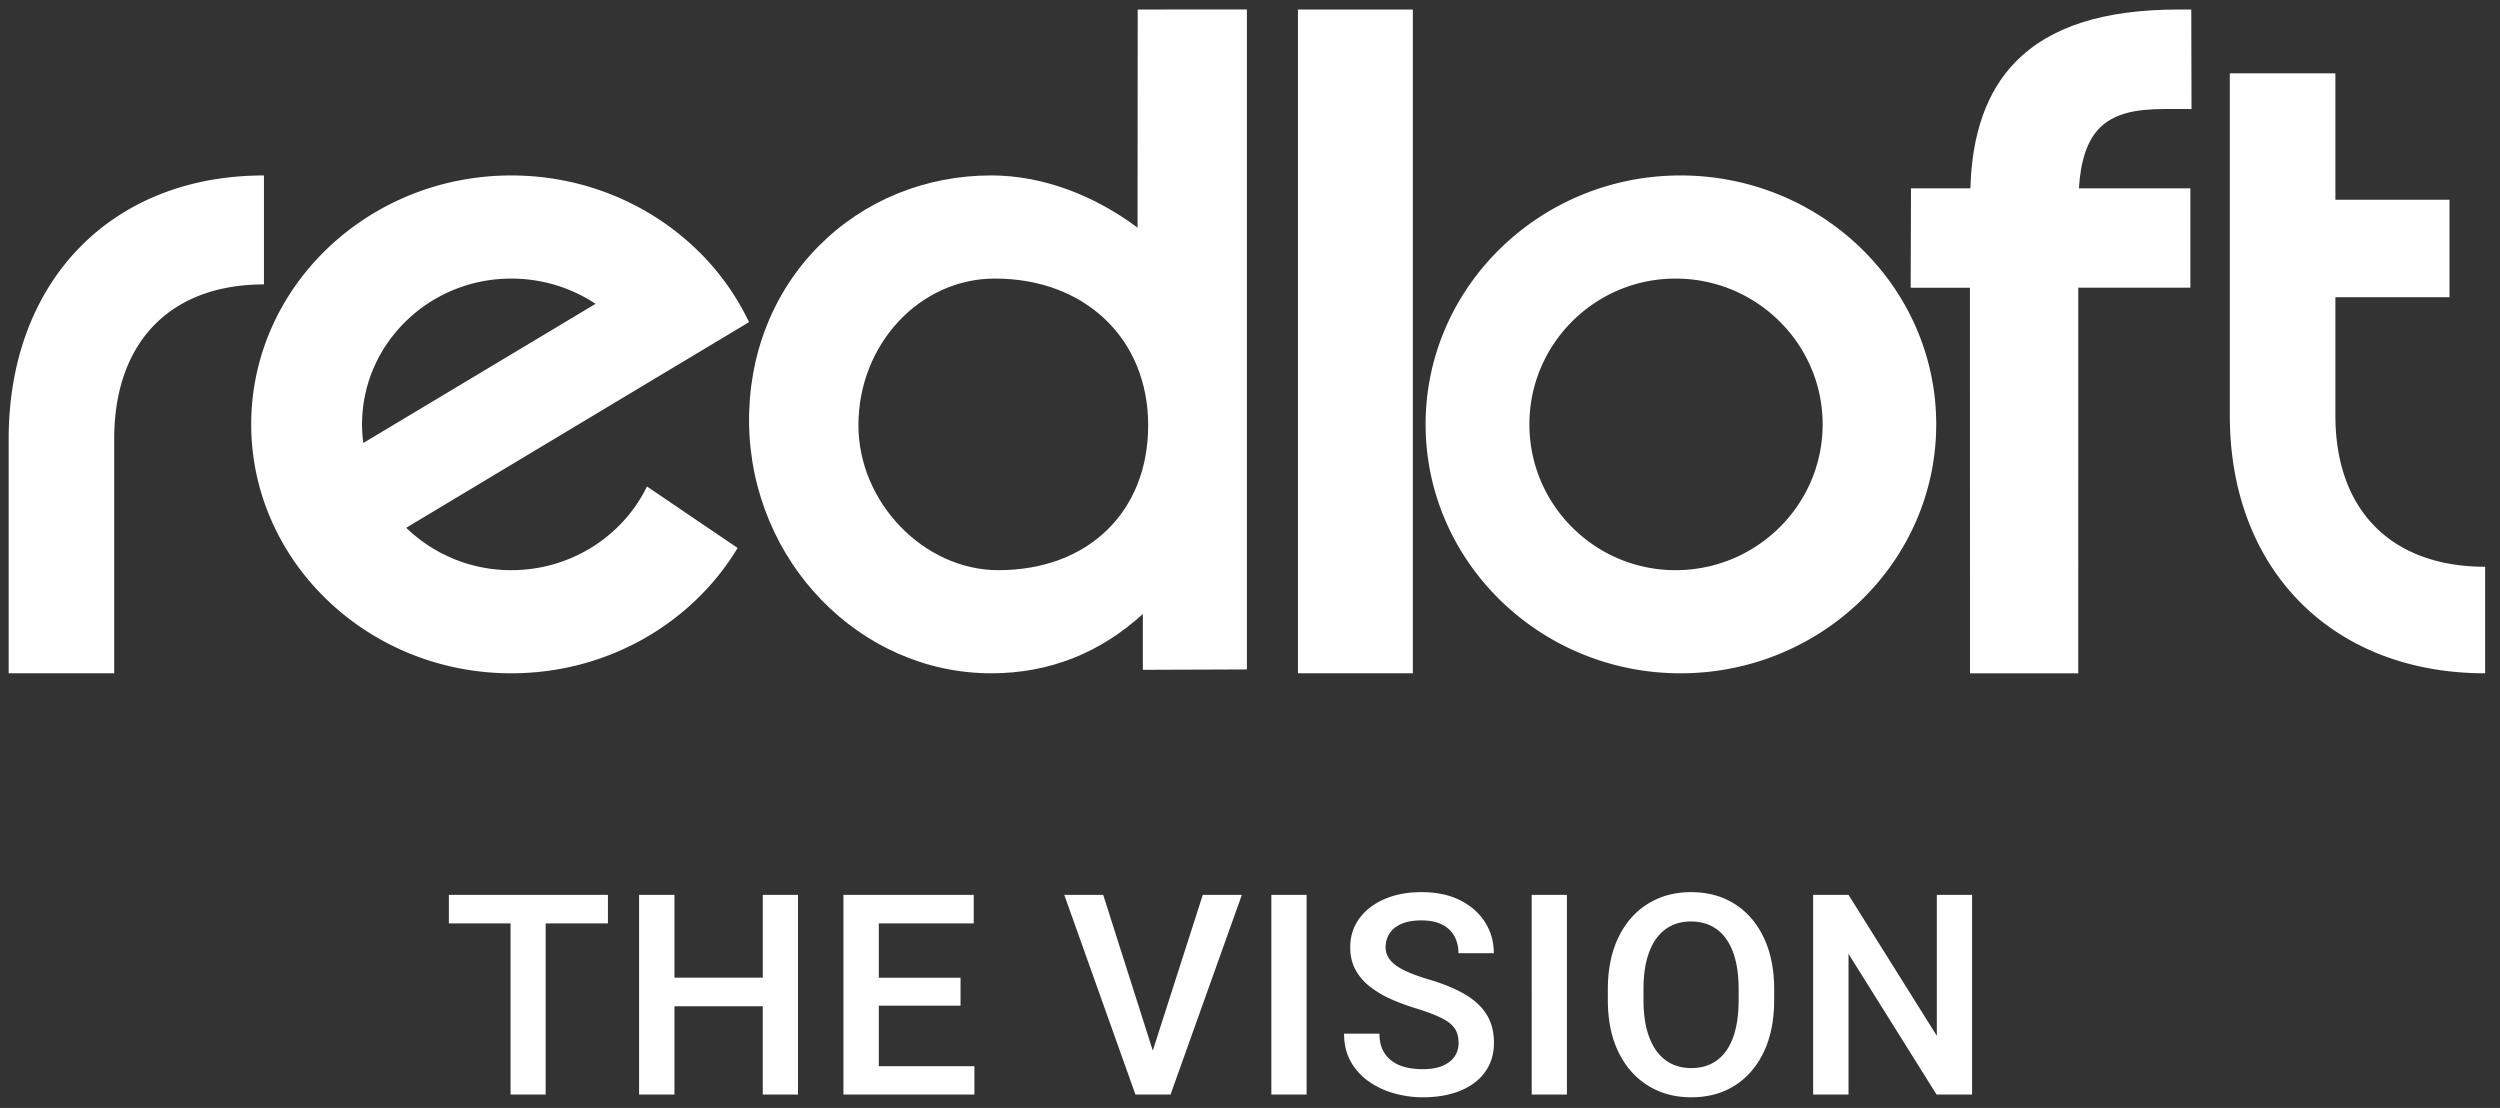 <svg xmlns="http://www.w3.org/2000/svg" width="176" height="78" viewBox="0 0 176 78"><rect x="0" y="0" width="176" height="78" fill="#333333" stroke="none"/><g fill="#FFF" fill-rule="evenodd"><path d="M154.203 13.259h-7.847c.114-1.928.588-3.38 1.46-4.253 1.337-1.345 3.48-1.337 5.202-1.333l1.265.003-.017-7.007h-.856c-5.3 0-9.064 1.189-11.516 3.688-2.034 2.077-3.078 5.085-3.176 8.902h-4.183l-.023 6.995h4.17c-.004 1.586.007 27.146.007 27.146h7.62V20.254h7.894M70.289 40.14c-5.25 0-9.856-4.768-9.856-10.204 0-5.695 4.309-10.326 9.606-10.326 6.353 0 10.793 4.247 10.793 10.326 0 6.104-4.237 10.204-10.543 10.204M80.094.669s-.01 12.647-.01 15.358c-3.095-2.313-6.738-3.677-10.297-3.677-4.64 0-8.947 1.76-12.13 4.953-3.235 3.252-4.987 7.698-4.922 12.523.14 9.69 7.787 17.574 17.052 17.574 4.128 0 7.684-1.458 10.67-4.175v3.93l7.324-.027V.668M91.376 47.4h8.088V.669h-8.088z"/><path d="M117.959 40.14c-5.676 0-10.29-4.603-10.29-10.264 0-5.66 4.614-10.264 10.29-10.264 5.71 0 10.355 4.604 10.355 10.264 0 5.661-4.644 10.264-10.355 10.264m.348-27.788c-9.894 0-17.944 7.86-17.944 17.524 0 9.663 8.05 17.524 17.944 17.524 9.927 0 18.003-7.86 18.003-17.524 0-9.664-8.076-17.524-18.003-17.524M41.928 21.39l-16.35 9.796a9.992 9.992 0 01-.09-1.31c0-5.66 4.71-10.264 10.503-10.264 2.198 0 4.242.657 5.937 1.778M28.597 37.156l17.433-10.46 6.703-4.017a17.687 17.687 0 00-3.973-5.383c-3.31-3.058-7.81-4.944-12.769-4.944-10.095 0-18.306 7.86-18.306 17.524 0 1.917.326 3.76.922 5.489a17.362 17.362 0 003.365 5.763c3.36 3.832 8.395 6.272 14.02 6.272 6.81 0 12.765-3.554 15.937-8.824l-6.382-4.328c-1.692 3.48-5.343 5.892-9.556 5.892a10.596 10.596 0 01-7.394-2.984M.61 30.903V47.4H8.04V30.903c0-6.812 3.942-10.88 10.542-10.88v-7.671C7.833 12.352.61 19.807.61 30.903M164.412 29.262v-8.34h8.032v-6.86h-8.032v-8.9h-7.433v24.1c0 10.849 7.223 18.138 17.974 18.138v-7.5c-6.6 0-10.541-3.976-10.541-10.638"/><g fill-rule="nonzero"><path d="M38.415 77.056h-2.472V63h2.472v14.056zm4.382-12.048H31.6V63h11.198v2.008zM54.259 70.84h-7.395V68.83h7.395v2.008zm-6.777 6.216h-2.49V63h2.49v14.056zm8.698 0h-2.481V63h2.48v14.056zM68.597 77.056h-7.424v-1.998h7.424v1.998zm-6.729 0h-2.49V63h2.49v14.056zm5.754-6.255h-6.449v-1.97h6.449v1.97zm.927-5.793h-7.376V63h7.376v2.008zM84.675 63h2.751l-5.02 14.056h-1.863l.473-2.655 3.659-11.4zm-3.379 11.401l.502 2.655h-1.863L74.925 63h2.741l3.63 11.401zM91.985 77.056h-2.481V63h2.481zM102.684 73.426c0-.38-.08-.703-.237-.97-.158-.267-.452-.515-.883-.743-.431-.229-1.052-.468-1.863-.72-.663-.199-1.276-.427-1.84-.685a6.887 6.887 0 01-1.472-.893 3.747 3.747 0 01-.98-1.177c-.234-.448-.352-.964-.352-1.55 0-.766.213-1.44.637-2.022.425-.583 1.014-1.038 1.767-1.366.753-.329 1.625-.493 2.616-.493 1.056 0 1.963.192 2.722.575.76.383 1.344.9 1.753 1.55.408.65.613 1.373.613 2.171h-2.491c0-.444-.095-.841-.285-1.192a1.96 1.96 0 00-.864-.82c-.386-.197-.878-.295-1.477-.295-.56 0-1.026.084-1.4.251-.373.167-.65.393-.83.676a1.76 1.76 0 00-.27.965c0 .341.11.644.328.908.219.263.55.503.994.719.444.215.998.423 1.66.622 1.043.303 1.91.657 2.598 1.062.688.406 1.202.885 1.54 1.439.337.553.506 1.21.506 1.97 0 .79-.206 1.475-.618 2.05-.411.577-.994 1.019-1.747 1.328-.753.309-1.638.463-2.655.463a7.392 7.392 0 01-1.998-.275 5.834 5.834 0 01-1.781-.83 4.23 4.23 0 01-1.274-1.395c-.319-.56-.478-1.22-.478-1.979h2.49c0 .45.078.833.232 1.149.155.315.37.574.647.777.277.203.6.35.97.44.37.09.768.134 1.192.134.56 0 1.027-.079 1.4-.236.373-.158.655-.375.845-.652.19-.277.285-.595.285-.956zM110.312 77.056h-2.48V63h2.48zM124.901 70.395c0 1.423-.244 2.645-.733 3.669-.49 1.023-1.17 1.81-2.042 2.36-.872.55-1.894.825-3.065.825-1.146 0-2.16-.275-3.046-.825-.885-.55-1.577-1.337-2.075-2.36-.5-1.024-.749-2.246-.749-3.669v-.724c0-1.422.248-2.647.744-3.673.495-1.027 1.184-1.815 2.066-2.365.881-.55 1.895-.826 3.04-.826 1.172 0 2.195.275 3.07.826.876.55 1.56 1.338 2.052 2.365.492 1.026.738 2.25.738 3.673v.724zm-2.5-.743c0-1.036-.132-1.91-.396-2.621-.264-.711-.646-1.249-1.148-1.612-.502-.364-1.107-.546-1.815-.546-.695 0-1.292.182-1.791.546-.499.363-.882.9-1.149 1.612-.267.711-.4 1.585-.4 2.62v.744c0 1.036.135 1.912.405 2.626s.656 1.255 1.158 1.622c.502.367 1.1.55 1.796.55.714 0 1.32-.183 1.82-.55.498-.367.877-.908 1.134-1.622.257-.714.386-1.59.386-2.626v-.743zM138.834 77.056h-2.5l-6.198-9.904v9.904h-2.49V63h2.49l6.217 9.924V63h2.481z"/></g></g></svg>